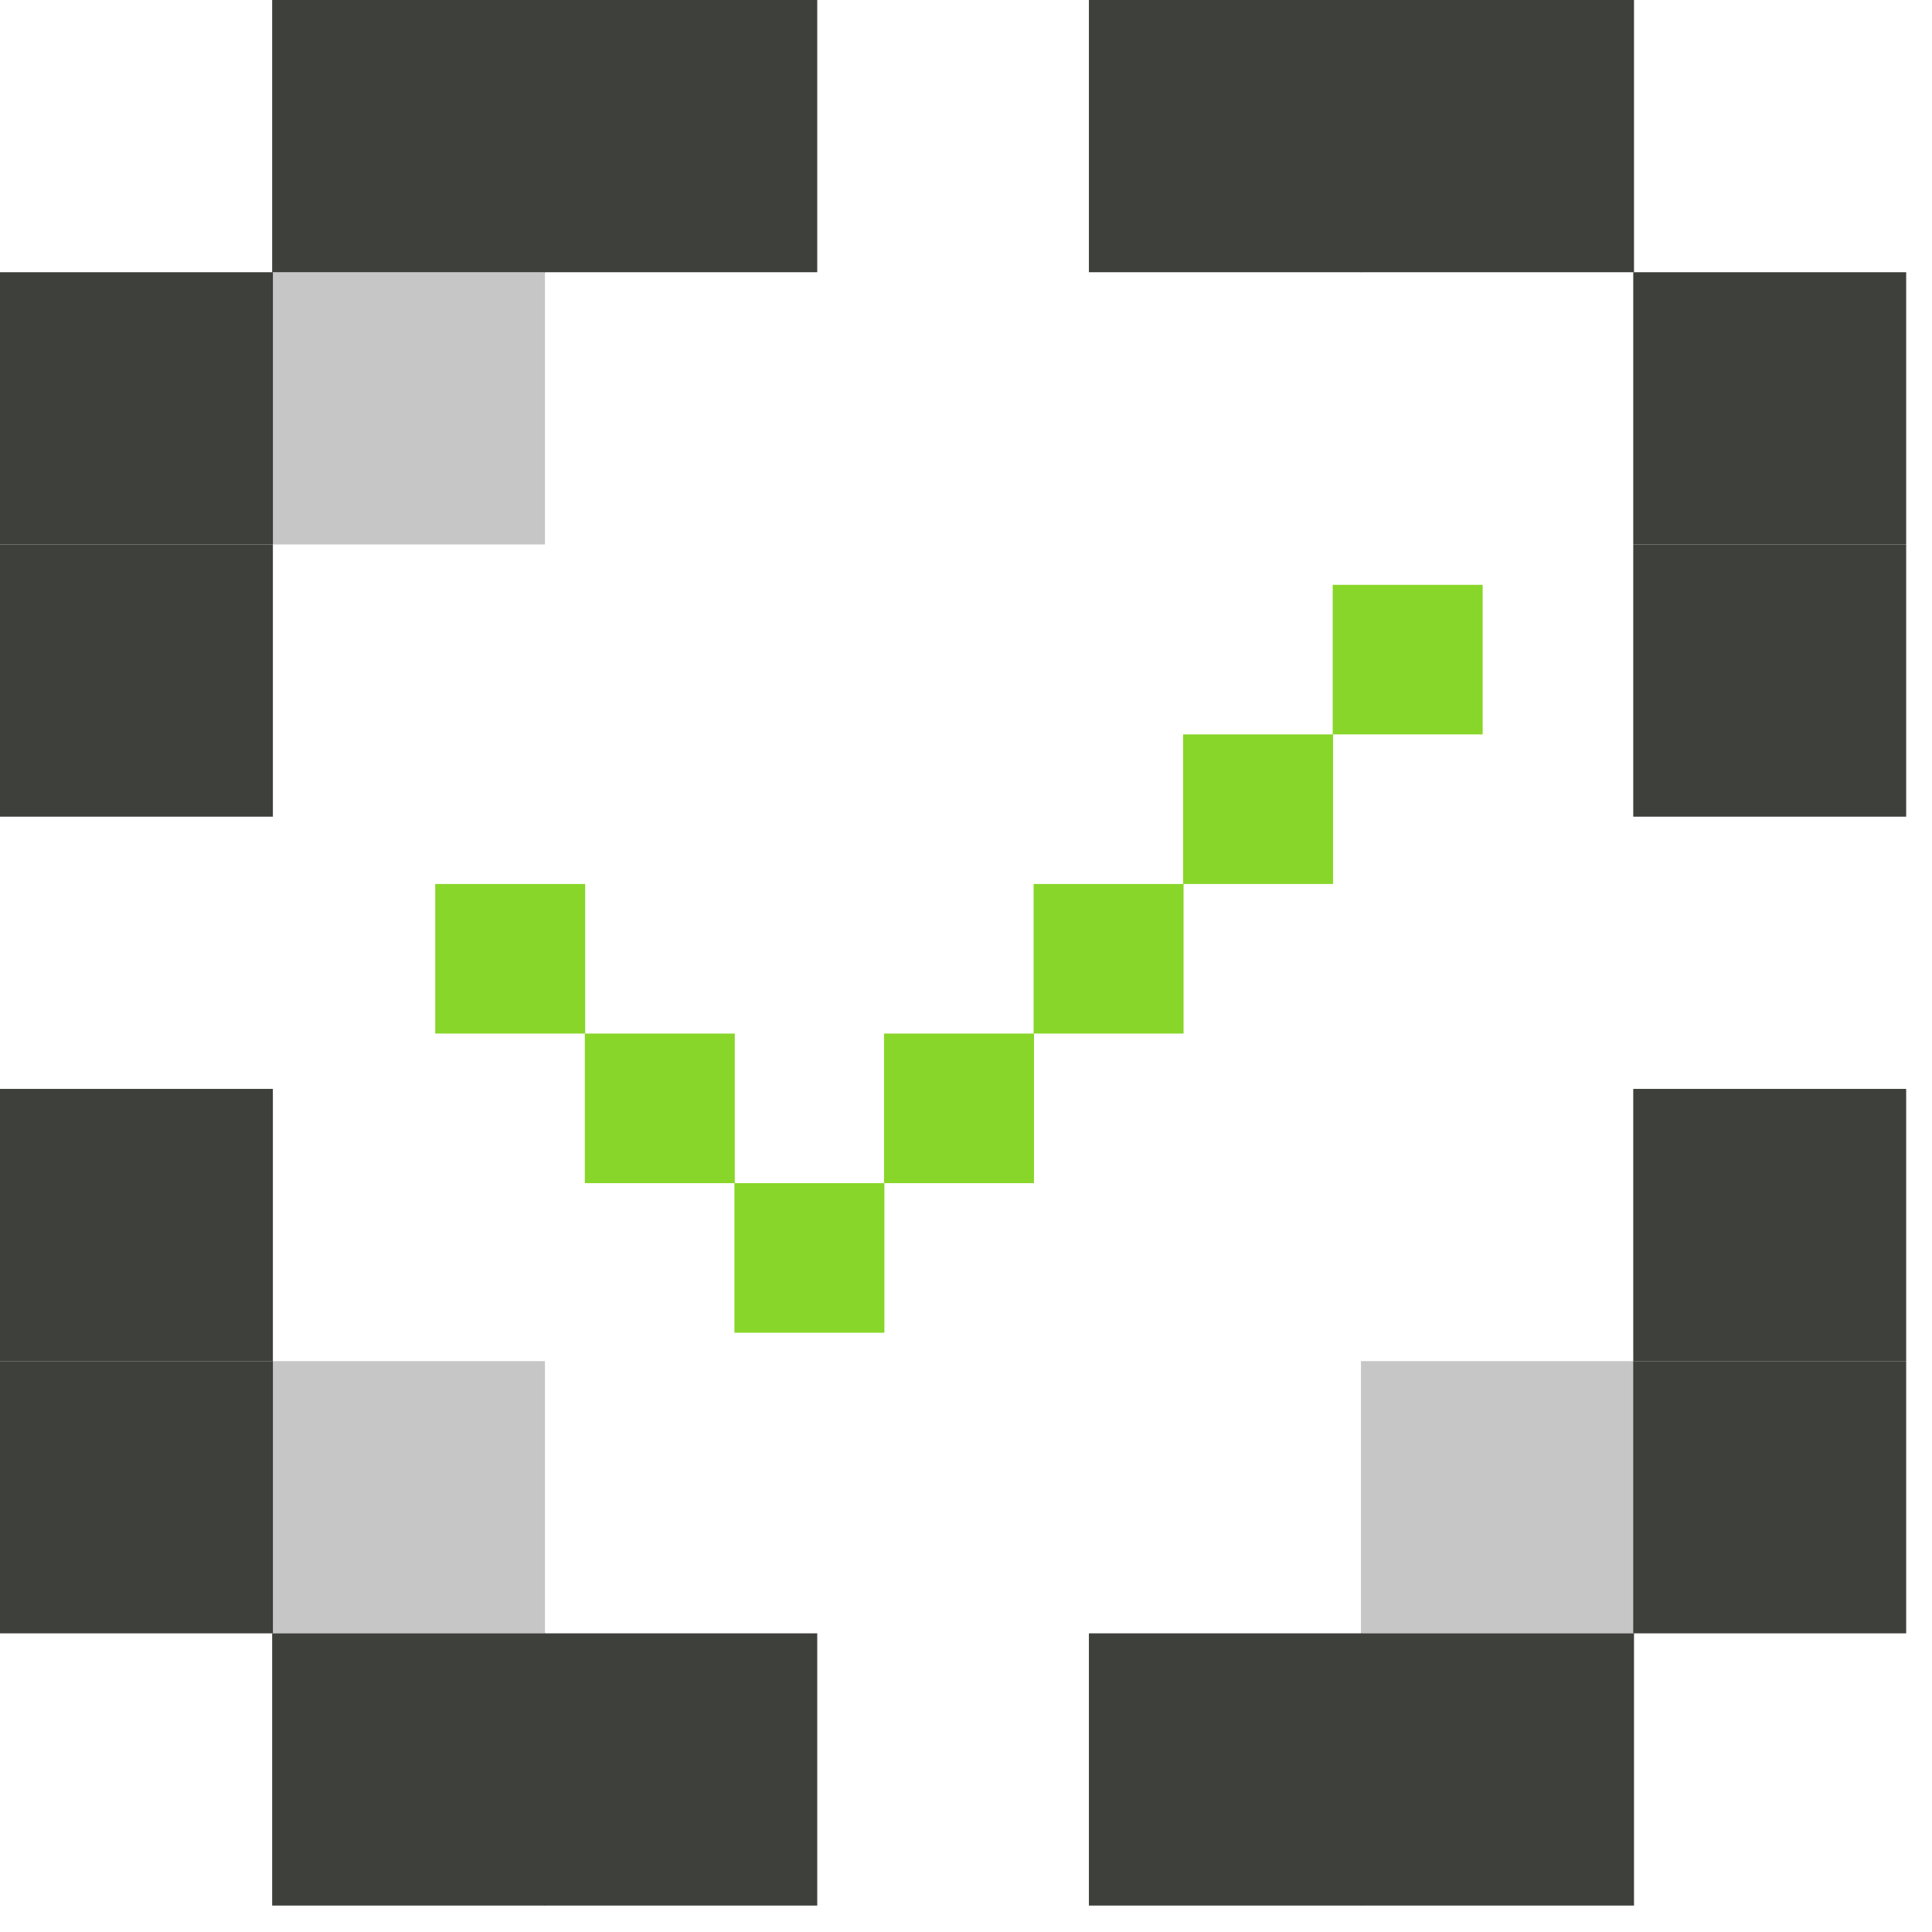<svg width="62" height="62" viewBox="0 0 62 62" fill="none" xmlns="http://www.w3.org/2000/svg">
<path d="M16.367 30.768H16.379" stroke="#88D629" stroke-width="4.8" stroke-linecap="square"/>
<path d="M21.168 35.568H21.18" stroke="#88D629" stroke-width="4.8" stroke-linecap="square"/>
<path d="M25.969 40.368H25.981" stroke="#88D629" stroke-width="4.8" stroke-linecap="square"/>
<path d="M30.77 35.568H30.782" stroke="#88D629" stroke-width="4.8" stroke-linecap="square"/>
<path d="M35.57 30.768H35.582" stroke="#88D629" stroke-width="4.8" stroke-linecap="square"/>
<path d="M40.367 25.968H40.379" stroke="#88D629" stroke-width="4.8" stroke-linecap="square"/>
<path d="M45.168 21.168H45.18" stroke="#88D629" stroke-width="4.8" stroke-linecap="square"/>
<path d="M4.367 13.104H4.389" stroke="#3E403B" stroke-width="8.736" stroke-linecap="square"/>
<path d="M4.367 21.84H4.389" stroke="#3E403B" stroke-width="8.736" stroke-linecap="square"/>
<path d="M4.367 39.312H4.389" stroke="#3E403B" stroke-width="8.736" stroke-linecap="square"/>
<path d="M4.367 48.048H4.389" stroke="#3E403B" stroke-width="8.736" stroke-linecap="square"/>
<path d="M21.836 4.368H21.858" stroke="#3E403B" stroke-width="8.736" stroke-linecap="square"/>
<path d="M21.836 56.784H21.858" stroke="#3E403B" stroke-width="8.736" stroke-linecap="square"/>
<path d="M13.102 56.784H13.123" stroke="#3E403B" stroke-width="8.736" stroke-linecap="square"/>
<path d="M39.312 56.784H39.334" stroke="#3E403B" stroke-width="8.736" stroke-linecap="square"/>
<path d="M13.102 4.368H13.123" stroke="#3E403B" stroke-width="8.736" stroke-linecap="square"/>
<path d="M39.312 4.368H39.334" stroke="#3E403B" stroke-width="8.736" stroke-linecap="square"/>
<path d="M48.047 4.368H48.069" stroke="#3E403B" stroke-width="8.736" stroke-linecap="square"/>
<path d="M48.047 56.784H48.069" stroke="#3E403B" stroke-width="8.736" stroke-linecap="square"/>
<path d="M56.781 13.104H56.803" stroke="#3E403B" stroke-width="8.736" stroke-linecap="square"/>
<path d="M56.781 21.84H56.803" stroke="#3E403B" stroke-width="8.736" stroke-linecap="square"/>
<path d="M56.781 39.312H56.803" stroke="#3E403B" stroke-width="8.736" stroke-linecap="square"/>
<path d="M56.781 48.048H56.803" stroke="#3E403B" stroke-width="8.736" stroke-linecap="square"/>
<path d="M48.065 48.048H48.043" stroke="#1C1F21" stroke-opacity="0.251" stroke-width="8.736" stroke-linecap="square"/>
<path d="M13.12 48.048H13.098" stroke="#1C1F21" stroke-opacity="0.251" stroke-width="8.736" stroke-linecap="square"/>
<path d="M13.12 13.104H13.098" stroke="#1C1F21" stroke-opacity="0.251" stroke-width="8.736" stroke-linecap="square"/>
</svg>
